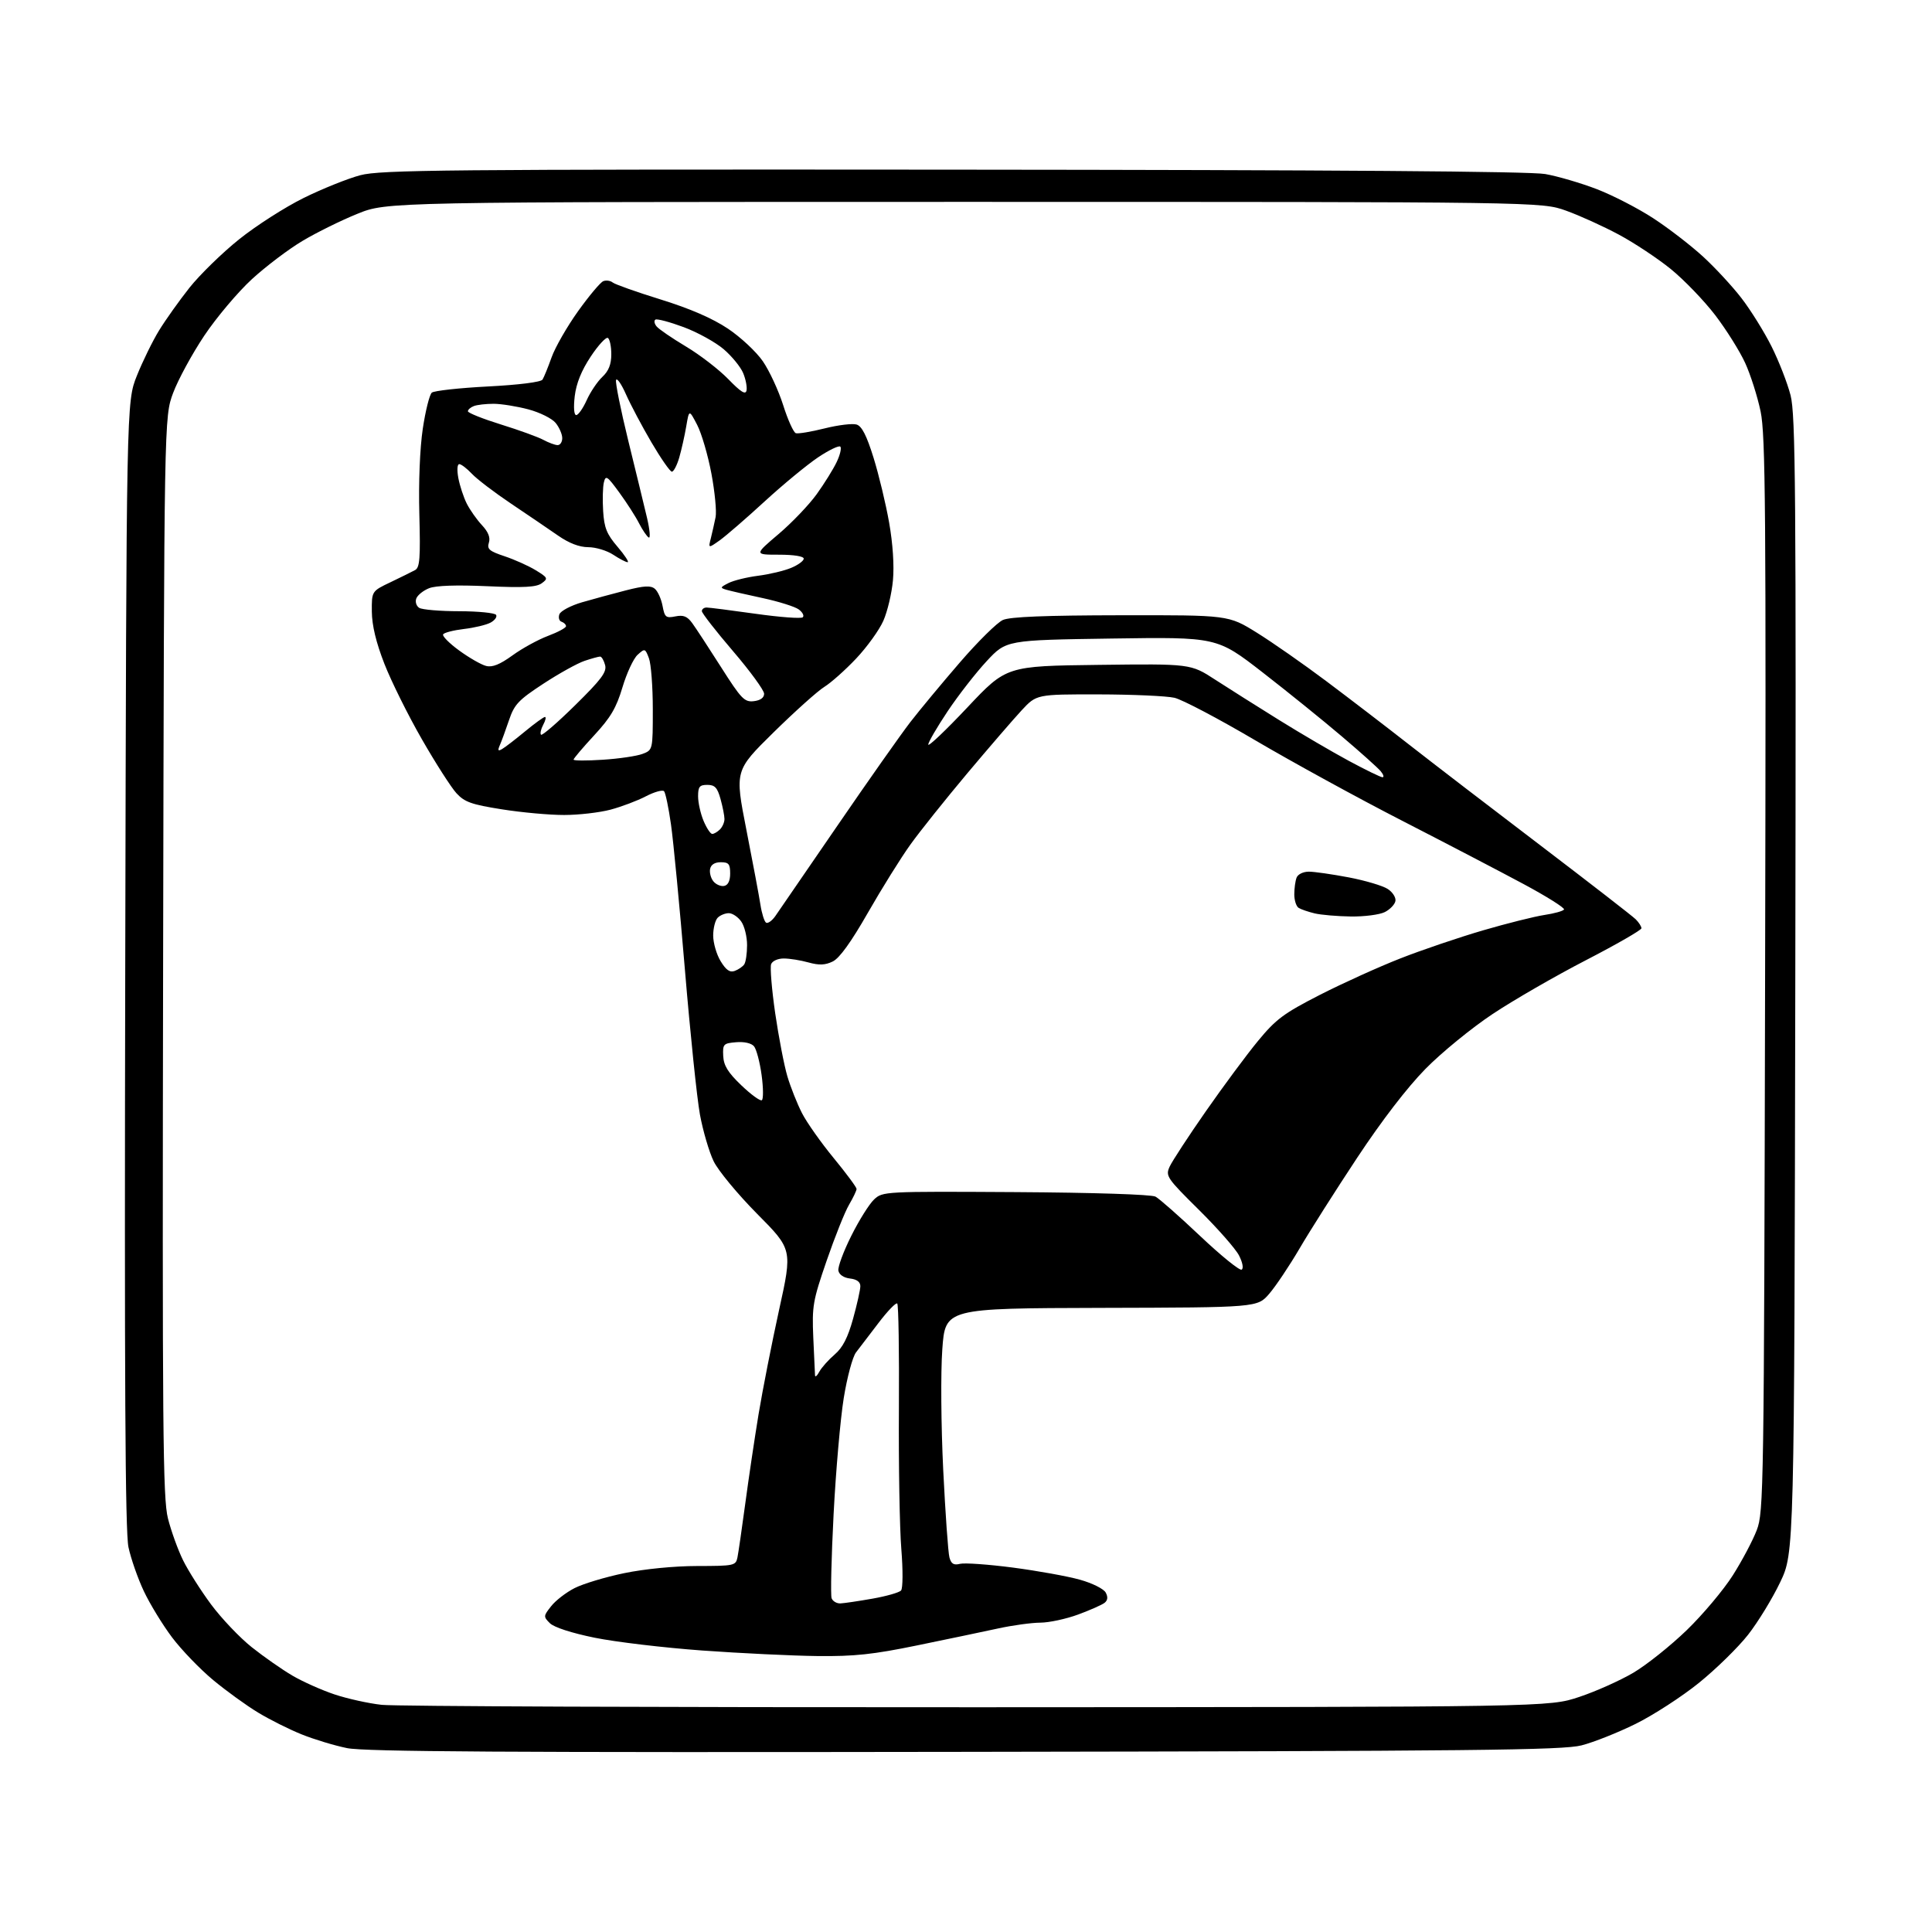 <?xml version="1.0" encoding="UTF-8" standalone="no"?>
<svg 
  version="1.1" 
  xmlns="http://www.w3.org/2000/svg" 
  xmlns:xlink="http://www.w3.org/1999/xlink" 
  xmlns:svg="http://www.w3.org/2000/svg"
  xmlns:rdf="http://www.w3.org/1999/02/22-rdf-syntax-ns#"
  xmlns:cc="http://creativecommons.org/ns#"
  xmlns:dc="http://purl.org/dc/elements/1.1/"
  viewBox="0 0 512 512"
  width="512"
  height="512"
>
<style>svg {background-color: white; }</style>"
<path stroke="none" fill="black" fill-rule="evenodd" d="M255.70,464.26C134.15,464.45 96.66,464.22 91.98,463.27C88.64,462.59 83.21,460.95 79.92,459.62C76.63,458.30 71.45,455.70 68.40,453.85C65.34,452.01 59.99,448.13 56.50,445.24C53.01,442.34 48.09,437.24 45.58,433.90C43.07,430.56 39.71,425.06 38.11,421.66C36.51,418.27 34.68,413.02 34.04,410.00C33.18,405.93 32.96,365.79 33.19,255.50C33.50,106.50 33.50,106.50 36.27,99.58C37.79,95.77 40.44,90.37 42.15,87.58C43.86,84.79 47.49,79.69 50.21,76.25C52.94,72.82 58.84,67.05 63.33,63.45C67.82,59.84 75.55,54.89 80.50,52.45C85.45,50.01 92.20,47.30 95.50,46.43C100.85,45.02 117.86,44.86 252.50,44.96C353.56,45.03 405.48,45.41 409.50,46.12C412.80,46.70 418.97,48.51 423.21,50.14C427.45,51.78 434.20,55.26 438.21,57.89C442.22,60.51 448.12,65.06 451.31,67.99C454.51,70.92 459.11,75.89 461.53,79.04C463.96,82.19 467.53,87.93 469.47,91.80C471.41,95.67 473.68,101.50 474.52,104.76C475.84,109.94 476.00,129.35 475.77,261.09C475.50,411.50 475.50,411.50 471.77,419.30C469.72,423.60 465.90,429.85 463.27,433.21C460.65,436.56 454.77,442.31 450.22,445.99C445.67,449.66 438.11,454.55 433.43,456.86C428.75,459.17 422.31,461.73 419.13,462.54C414.16,463.82 391.15,464.06 255.70,464.26zM259.00,452.44C410.50,452.38 410.50,452.38 418.50,449.71C422.90,448.25 429.37,445.35 432.88,443.28C436.39,441.20 442.75,436.12 447.01,432.00C451.27,427.88 456.75,421.35 459.20,417.50C461.65,413.65 464.51,408.25 465.56,405.50C467.40,400.68 467.48,395.37 467.77,258.37C468.04,135.04 467.88,115.29 466.58,109.04C465.75,105.08 463.91,99.29 462.48,96.17C461.05,93.05 457.47,87.34 454.52,83.48C451.56,79.63 446.28,74.15 442.79,71.31C439.29,68.47 433.07,64.35 428.96,62.15C424.86,59.95 418.57,57.10 415.00,55.82C408.50,53.50 408.50,53.50 255.50,53.50C102.50,53.50 102.50,53.50 94.72,56.66C90.43,58.39 83.91,61.61 80.22,63.81C76.52,66.00 70.47,70.58 66.76,73.98C63.06,77.38 57.38,84.11 54.15,88.93C50.92,93.76 47.21,100.59 45.89,104.11C43.50,110.50 43.50,110.50 43.23,253.41C43.00,379.48 43.15,397.04 44.51,402.41C45.36,405.76 47.16,410.75 48.52,413.50C49.87,416.25 53.22,421.52 55.95,425.21C58.69,428.89 63.53,433.99 66.71,436.52C69.90,439.06 74.75,442.45 77.50,444.06C80.25,445.67 85.27,447.91 88.66,449.04C92.04,450.17 97.67,451.42 101.16,451.80C104.65,452.19 175.67,452.47 259.00,452.44zM216.59,438.87C209.94,438.79 196.20,438.13 186.06,437.40C175.92,436.66 163.10,435.14 157.57,434.01C151.48,432.77 146.80,431.25 145.72,430.16C143.99,428.44 144.00,428.26 146.06,425.66C147.23,424.16 150.03,422.00 152.28,420.86C154.54,419.71 160.46,417.92 165.44,416.90C170.79,415.79 178.69,415.02 184.73,415.01C194.53,415.00 194.98,414.91 195.43,412.75C195.68,411.51 196.61,405.10 197.50,398.50C198.38,391.90 199.97,381.22 201.03,374.77C202.10,368.32 204.55,355.86 206.48,347.07C210.00,331.10 210.00,331.10 200.65,321.68C195.51,316.49 190.32,310.22 189.12,307.74C187.92,305.26 186.29,299.69 185.49,295.37C184.70,291.04 182.91,273.77 181.51,257.00C180.11,240.22 178.45,222.90 177.82,218.50C177.20,214.10 176.37,210.14 175.99,209.69C175.60,209.25 173.44,209.85 171.18,211.02C168.93,212.20 164.70,213.79 161.79,214.57C158.88,215.34 153.35,215.98 149.50,215.98C145.65,215.99 138.22,215.31 133.00,214.48C124.93,213.20 123.12,212.56 120.96,210.21C119.56,208.68 115.43,202.24 111.79,195.89C108.14,189.54 103.68,180.55 101.87,175.92C99.65,170.23 98.58,165.74 98.54,162.09C98.50,156.67 98.50,156.67 103.50,154.29C106.25,152.97 109.17,151.53 110.00,151.08C111.25,150.40 111.44,147.95 111.13,136.27C110.90,127.96 111.27,118.77 112.04,113.63C112.75,108.87 113.83,104.56 114.44,104.05C115.05,103.55 121.74,102.81 129.30,102.42C137.47,102.00 143.35,101.26 143.77,100.60C144.15,100.00 145.24,97.33 146.18,94.69C147.13,92.04 150.28,86.54 153.20,82.46C156.11,78.39 159.12,74.81 159.88,74.51C160.63,74.21 161.76,74.37 162.38,74.87C162.99,75.36 168.73,77.40 175.13,79.38C182.89,81.79 188.81,84.36 192.90,87.09C196.27,89.34 200.45,93.24 202.17,95.75C203.90,98.27 206.32,103.49 207.55,107.37C208.78,111.26 210.29,114.60 210.90,114.80C211.50,115.00 214.94,114.43 218.54,113.53C222.13,112.63 225.95,112.17 227.02,112.51C228.41,112.95 229.68,115.45 231.50,121.31C232.90,125.82 234.76,133.55 235.63,138.50C236.61,144.04 237.00,149.91 236.64,153.78C236.33,157.23 235.18,162.07 234.09,164.53C233.00,166.99 229.76,171.48 226.89,174.52C224.02,177.56 220.23,180.93 218.47,182.02C216.71,183.10 210.65,188.54 204.99,194.10C194.72,204.21 194.72,204.21 197.79,219.86C199.48,228.46 201.16,237.41 201.52,239.74C201.88,242.08 202.56,244.23 203.02,244.52C203.49,244.80 204.59,244.02 205.47,242.77C206.34,241.52 213.73,230.77 221.88,218.87C230.03,206.97 238.75,194.60 241.24,191.37C243.74,188.14 249.67,181.00 254.42,175.50C259.17,170.00 264.28,164.96 265.78,164.30C267.69,163.45 277.04,163.08 297.03,163.05C325.55,163.00 325.55,163.00 333.03,167.64C337.14,170.19 345.45,175.99 351.50,180.53C357.55,185.07 367.45,192.65 373.50,197.39C379.55,202.12 395.18,214.12 408.24,224.05C421.29,233.99 432.65,242.79 433.49,243.63C434.32,244.46 435.00,245.53 435.00,246.00C435.00,246.47 428.40,250.27 420.33,254.44C412.25,258.61 401.12,265.03 395.58,268.71C390.02,272.40 382.03,278.93 377.77,283.26C372.89,288.24 366.23,296.90 359.67,306.81C353.96,315.44 347.09,326.26 344.40,330.86C341.70,335.46 338.09,340.86 336.36,342.86C333.23,346.50 333.23,346.50 291.86,346.60C250.50,346.71 250.50,346.71 249.72,357.60C249.28,363.70 249.39,377.75 249.96,389.50C250.53,401.05 251.27,411.51 251.61,412.74C252.08,414.45 252.75,414.85 254.42,414.43C255.63,414.13 261.95,414.58 268.47,415.43C274.99,416.29 282.97,417.73 286.20,418.64C289.47,419.55 292.50,421.07 293.02,422.04C293.66,423.22 293.56,424.10 292.73,424.76C292.05,425.30 288.90,426.69 285.71,427.87C282.53,429.04 278.03,430.01 275.71,430.02C273.40,430.03 268.35,430.72 264.50,431.56C260.65,432.40 251.02,434.41 243.09,436.04C231.36,438.45 226.45,438.98 216.59,438.87zM222.72,424.92C223.70,424.88 227.52,424.31 231.21,423.66C234.90,423.01 238.31,422.04 238.79,421.49C239.28,420.93 239.31,416.12 238.86,410.50C238.41,405.00 238.12,388.25 238.22,373.28C238.31,358.31 238.12,345.78 237.78,345.45C237.45,345.12 235.23,347.42 232.84,350.56C230.45,353.71 227.76,357.23 226.86,358.39C225.95,359.55 224.49,365.00 223.60,370.50C222.71,376.00 221.50,389.87 220.91,401.31C220.32,412.76 220.08,422.77 220.39,423.56C220.69,424.35 221.74,424.96 222.72,424.92zM217.14,363.50C217.74,362.40 219.56,360.36 221.19,358.96C223.33,357.13 224.68,354.50 226.07,349.49C227.13,345.67 228.00,341.78 228.00,340.84C228.00,339.72 227.05,339.02 225.26,338.82C223.60,338.62 222.39,337.81 222.18,336.74C222.00,335.77 223.54,331.62 225.60,327.51C227.65,323.39 230.37,319.06 231.64,317.87C233.91,315.74 234.31,315.72 269.16,315.92C289.87,316.05 305.14,316.54 306.22,317.12C307.23,317.66 312.56,322.36 318.08,327.58C323.59,332.79 328.53,336.79 329.05,336.47C329.60,336.13 329.30,334.55 328.34,332.69C327.44,330.94 322.66,325.51 317.74,320.64C309.19,312.18 308.84,311.65 309.97,309.17C310.62,307.74 314.94,301.13 319.56,294.50C324.19,287.86 330.41,279.46 333.40,275.84C338.16,270.07 340.18,268.57 349.80,263.64C355.84,260.56 365.44,256.21 371.14,253.98C376.84,251.74 386.68,248.41 393.00,246.56C399.33,244.71 406.65,242.88 409.27,242.48C411.88,242.09 414.23,241.44 414.48,241.03C414.74,240.62 409.89,237.57 403.72,234.26C397.55,230.95 383.05,223.39 371.50,217.46C359.95,211.54 342.51,201.98 332.74,196.24C322.98,190.49 313.30,185.39 311.24,184.92C309.18,184.44 300.12,184.04 291.10,184.02C274.69,184.00 274.69,184.00 270.74,188.25C268.57,190.59 262.07,198.12 256.29,205.00C250.52,211.88 243.74,220.36 241.23,223.87C238.72,227.37 233.67,235.47 230.01,241.87C225.55,249.67 222.48,253.93 220.69,254.80C218.68,255.78 217.09,255.84 214.26,255.06C212.19,254.48 209.25,254.01 207.72,254.01C206.15,254.00 204.68,254.66 204.36,255.51C204.04,256.35 204.52,262.18 205.43,268.49C206.35,274.79 207.80,282.33 208.66,285.23C209.52,288.13 211.27,292.52 212.54,295.00C213.81,297.48 217.59,302.83 220.93,306.89C224.27,310.95 227.00,314.64 227.00,315.08C227.00,315.52 226.10,317.40 225.01,319.26C223.91,321.12 221.25,327.78 219.08,334.07C215.41,344.73 215.17,346.11 215.53,354.50C215.74,359.45 215.95,363.95 215.99,364.50C216.03,365.05 216.55,364.60 217.14,363.50zM201.89,291.57C202.32,291.30 202.30,288.29 201.83,284.88C201.37,281.48 200.46,278.06 199.83,277.29C199.13,276.45 197.26,276.02 195.09,276.20C191.71,276.48 191.51,276.70 191.66,279.83C191.78,282.38 192.90,284.21 196.45,287.61C199.01,290.06 201.45,291.84 201.89,291.57zM194.72,257.30C195.70,256.94 196.83,256.16 197.23,255.57C197.64,254.98 197.98,252.69 197.98,250.47C197.99,248.26 197.30,245.44 196.44,244.22C195.59,243.00 194.10,242.00 193.14,242.00C192.18,242.00 190.86,242.54 190.20,243.20C189.54,243.86 189.00,246.00 189.00,247.95C189.01,249.90 189.89,252.95 190.98,254.73C192.42,257.10 193.42,257.78 194.72,257.30zM358.00,242.88C354.43,242.83 350.11,242.46 348.41,242.06C346.71,241.65 344.80,241.00 344.16,240.60C343.52,240.21 343.00,238.60 343.00,237.02C343.00,235.45 343.27,233.45 343.61,232.58C343.95,231.69 345.37,231.00 346.86,231.00C348.31,231.00 353.08,231.69 357.46,232.52C361.84,233.36 366.48,234.74 367.77,235.59C369.07,236.43 369.98,237.87 369.80,238.79C369.63,239.70 368.36,241.02 366.99,241.71C365.62,242.40 361.57,242.93 358.00,242.88zM191.91,234.78C192.94,234.58 193.50,233.42 193.50,231.49C193.50,228.97 193.11,228.50 191.01,228.50C189.42,228.50 188.40,229.14 188.18,230.30C187.99,231.29 188.39,232.77 189.08,233.59C189.76,234.41 191.03,234.95 191.91,234.78zM188.75,221.00C189.22,221.00 190.14,220.46 190.80,219.80C191.46,219.14 192.00,217.90 191.99,217.05C191.99,216.20 191.52,213.81 190.95,211.75C190.11,208.72 189.44,208.00 187.45,208.00C185.39,208.00 185.00,208.48 185.00,211.03C185.00,212.70 185.65,215.62 186.45,217.53C187.25,219.44 188.28,221.00 188.75,221.00zM366.37,205.98C366.85,205.99 366.64,205.27 365.90,204.38C365.16,203.49 360.51,199.32 355.57,195.13C350.64,190.93 341.17,183.29 334.55,178.15C322.50,168.81 322.50,168.81 294.58,169.22C266.67,169.63 266.67,169.63 261.48,175.21C258.63,178.27 253.98,184.24 251.15,188.47C248.32,192.71 246.00,196.69 246.00,197.32C246.00,197.96 250.66,193.53 256.35,187.49C266.70,176.50 266.70,176.50 291.12,176.20C315.54,175.90 315.54,175.90 322.02,180.11C325.58,182.42 333.23,187.24 339.00,190.83C344.77,194.42 353.10,199.29 357.50,201.66C361.90,204.03 365.89,205.97 366.37,205.98zM159.75,201.34C164.01,201.07 168.74,200.37 170.25,199.80C173.00,198.76 173.00,198.76 173.00,187.94C173.00,182.00 172.54,175.92 171.97,174.43C170.98,171.82 170.89,171.79 168.97,173.53C167.88,174.51 166.08,178.39 164.96,182.14C163.33,187.60 161.83,190.15 157.46,194.87C154.46,198.11 152.00,201.01 152.00,201.31C152.00,201.60 155.49,201.62 159.75,201.34zM133.08,198.49C133.86,198.04 136.59,195.94 139.14,193.83C141.69,191.72 144.07,190.00 144.42,190.00C144.78,190.00 144.57,190.94 143.95,192.09C143.34,193.23 143.08,194.42 143.38,194.71C143.68,195.01 147.75,191.49 152.43,186.88C159.41,180.01 160.84,178.09 160.36,176.25C160.03,175.01 159.44,174.00 159.03,174.00C158.63,174.00 156.77,174.51 154.90,175.14C153.03,175.77 148.12,178.49 144.00,181.19C137.40,185.51 136.31,186.67 134.91,190.80C134.04,193.38 132.95,196.36 132.49,197.41C131.84,198.91 131.97,199.15 133.08,198.49zM199.76,185.82C201.52,185.61 202.50,184.91 202.50,183.85C202.50,182.94 198.79,177.85 194.25,172.55C189.71,167.25 186.00,162.48 186.00,161.96C186.00,161.43 186.56,161.00 187.25,161.00C187.94,161.00 193.79,161.75 200.26,162.66C206.72,163.57 212.35,163.99 212.75,163.58C213.16,163.17 212.68,162.24 211.67,161.50C210.67,160.77 206.39,159.42 202.17,158.51C197.95,157.61 193.63,156.61 192.57,156.31C190.78,155.79 190.81,155.66 193.07,154.51C194.40,153.83 197.94,152.96 200.92,152.58C203.90,152.20 207.84,151.26 209.67,150.49C211.50,149.73 213.00,148.63 213.00,148.05C213.00,147.42 210.36,147.00 206.44,147.00C199.89,147.00 199.89,147.00 206.32,141.54C209.86,138.54 214.40,133.78 216.43,130.97C218.45,128.16 220.84,124.32 221.73,122.44C222.63,120.56 223.06,118.73 222.69,118.36C222.33,118.00 219.66,119.28 216.77,121.22C213.87,123.17 207.51,128.41 202.64,132.88C197.77,137.36 192.41,141.99 190.74,143.19C187.69,145.35 187.69,145.35 188.40,142.56C188.78,141.02 189.34,138.54 189.64,137.05C189.94,135.56 189.44,130.36 188.53,125.50C187.62,120.65 185.92,114.84 184.75,112.59C182.62,108.50 182.62,108.50 181.86,113.00C181.44,115.47 180.60,119.19 180.01,121.25C179.41,123.31 178.53,125.00 178.05,125.00C177.58,125.00 175.15,121.51 172.65,117.25C170.15,112.99 167.11,107.25 165.89,104.50C164.67,101.75 163.49,100.05 163.26,100.72C163.04,101.39 164.49,108.59 166.48,116.72C168.48,124.85 170.72,134.09 171.47,137.25C172.21,140.42 172.41,142.75 171.91,142.44C171.40,142.13 170.26,140.44 169.36,138.69C168.47,136.93 166.13,133.28 164.15,130.57C160.91,126.12 160.51,125.85 160.03,127.85C159.74,129.07 159.65,132.49 159.84,135.45C160.12,139.90 160.79,141.56 163.67,144.92C165.59,147.17 166.78,149.00 166.33,148.99C165.87,148.99 164.15,148.09 162.50,147.00C160.85,145.91 157.88,145.01 155.90,145.01C153.52,145.00 150.81,143.96 147.90,141.94C145.48,140.26 139.89,136.46 135.48,133.50C131.07,130.54 126.38,126.97 125.06,125.56C123.73,124.15 122.23,123.00 121.71,123.00C121.17,123.00 121.07,124.58 121.47,126.72C121.86,128.76 122.86,131.80 123.70,133.47C124.54,135.13 126.35,137.70 127.71,139.16C129.40,140.97 129.99,142.45 129.56,143.81C129.02,145.51 129.66,146.06 133.71,147.41C136.35,148.29 140.06,149.95 141.96,151.11C145.20,153.09 145.30,153.31 143.57,154.57C142.15,155.61 138.84,155.79 129.11,155.35C121.00,154.99 115.51,155.17 113.72,155.88C112.20,156.48 110.67,157.70 110.33,158.59C109.98,159.48 110.33,160.60 111.10,161.09C111.87,161.57 116.64,161.98 121.69,161.98C126.75,161.99 131.15,162.43 131.47,162.95C131.79,163.47 131.13,164.39 130.00,165.00C128.87,165.61 125.69,166.37 122.94,166.69C120.19,167.02 117.71,167.65 117.43,168.11C117.16,168.56 119.08,170.50 121.71,172.41C124.35,174.33 127.54,176.16 128.82,176.48C130.48,176.91 132.46,176.11 135.82,173.68C138.39,171.81 142.64,169.49 145.25,168.51C147.86,167.53 150.00,166.38 150.00,165.95C150.00,165.52 149.47,164.99 148.82,164.77C148.17,164.56 147.92,163.66 148.25,162.78C148.59,161.90 151.28,160.48 154.22,159.62C157.17,158.77 162.40,157.34 165.85,156.46C170.69,155.22 172.44,155.12 173.53,156.03C174.31,156.67 175.23,158.71 175.58,160.55C176.15,163.59 176.47,163.86 178.98,163.35C181.13,162.92 182.14,163.33 183.46,165.15C184.40,166.44 187.84,171.69 191.10,176.82C196.45,185.23 197.29,186.10 199.76,185.82zM147.75,117.96C148.44,117.98 149.00,117.15 149.00,116.11C149.00,115.07 148.21,113.26 147.25,112.08C146.29,110.90 143.03,109.28 140.00,108.48C136.97,107.68 132.85,107.02 130.83,107.01C128.81,107.01 126.45,107.27 125.58,107.61C124.71,107.94 124.00,108.56 124.00,108.99C124.00,109.42 127.94,110.99 132.75,112.49C137.56,113.98 142.62,115.82 144.00,116.57C145.38,117.31 147.06,117.94 147.75,117.96zM152.71,110.00C153.25,110.00 154.50,108.22 155.48,106.05C156.45,103.89 158.32,101.11 159.63,99.88C161.31,98.30 162.00,96.56 162.00,93.88C162.00,91.81 161.59,89.87 161.10,89.56C160.60,89.25 158.55,91.47 156.55,94.49C154.08,98.21 152.72,101.59 152.31,104.99C151.96,108.02 152.11,110.00 152.71,110.00zM197.84,103.47C198.02,102.58 197.63,100.51 196.95,98.88C196.28,97.25 193.95,94.40 191.78,92.54C189.61,90.69 184.83,88.05 181.17,86.69C177.50,85.33 174.14,84.43 173.70,84.70C173.26,84.96 173.40,85.78 174.01,86.51C174.61,87.24 178.12,89.64 181.80,91.84C185.49,94.04 190.53,97.93 193.00,100.47C196.36,103.93 197.59,104.69 197.84,103.47z" />

</svg>
